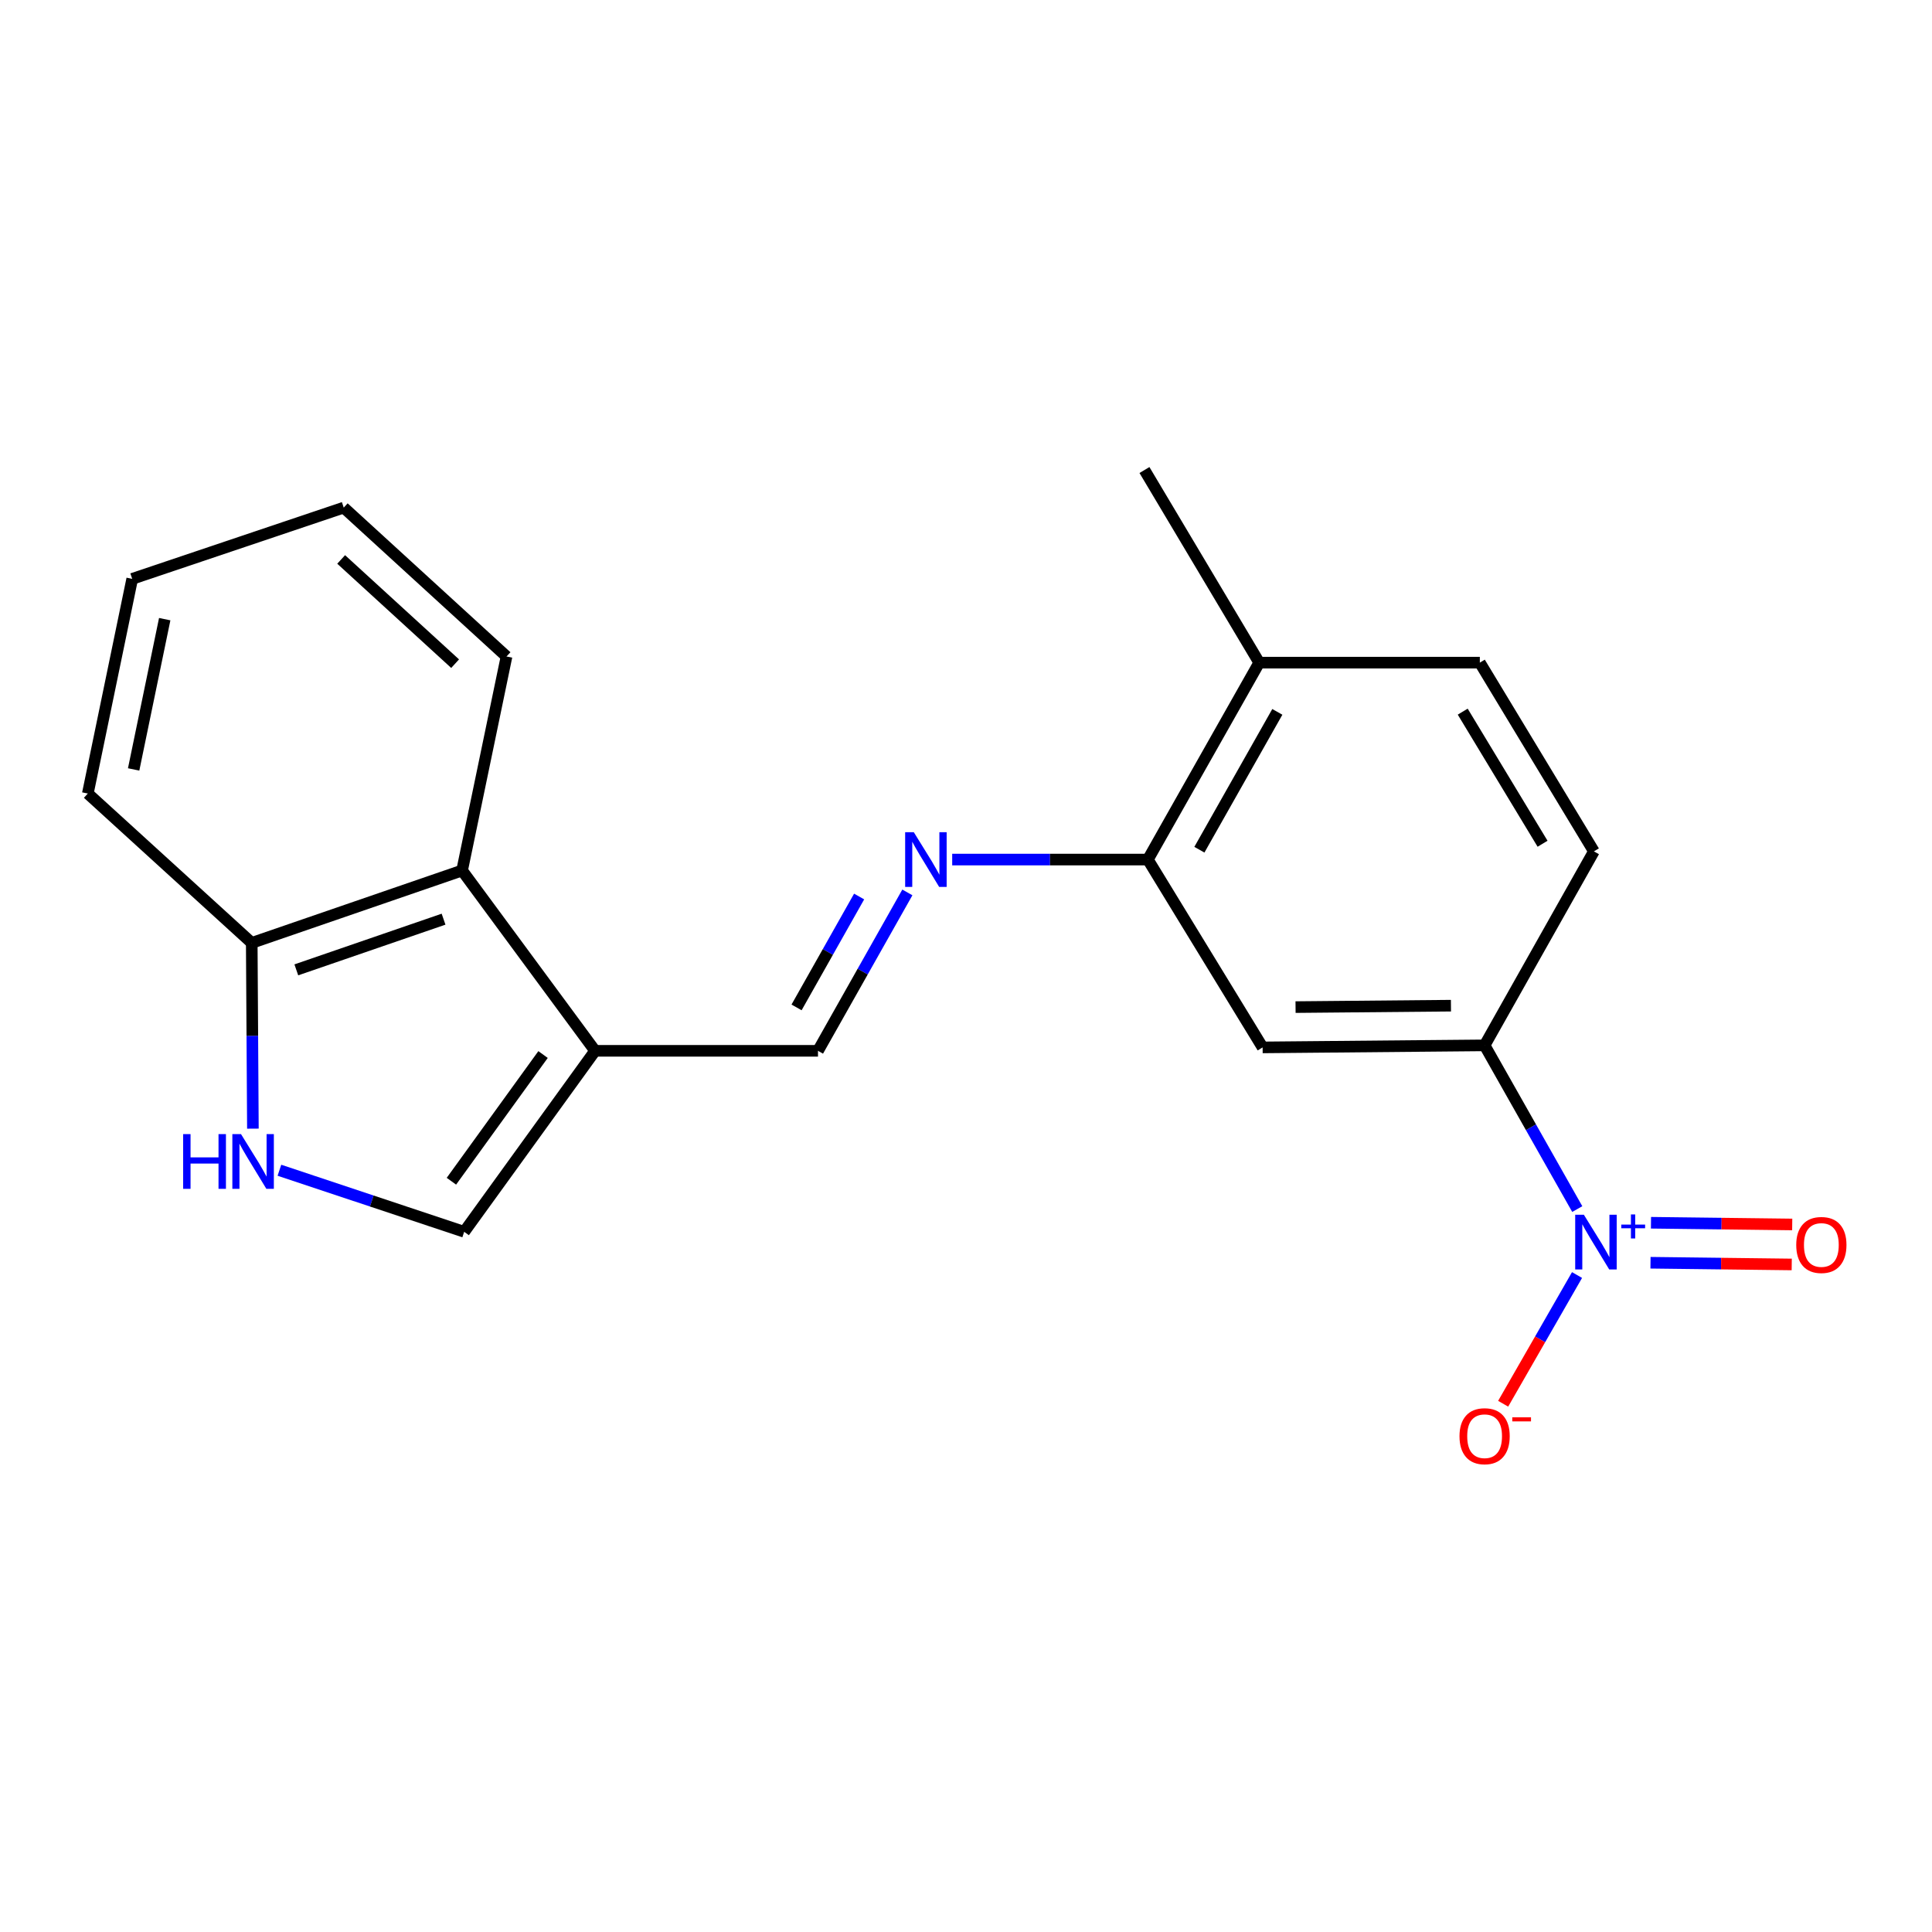 <?xml version='1.0' encoding='iso-8859-1'?>
<svg version='1.1' baseProfile='full'
              xmlns='http://www.w3.org/2000/svg'
                      xmlns:rdkit='http://www.rdkit.org/xml'
                      xmlns:xlink='http://www.w3.org/1999/xlink'
                  xml:space='preserve'
width='1000px' height='1000px' viewBox='0 0 1000 1000'>
<!-- END OF HEADER -->
<rect style='opacity:1.0;fill:#FFFFFF;stroke:none' width='1000' height='1000' x='0' y='0'> </rect>
<path class='bond-2' d='M 816.39,625.814 L 792.41,583.445' style='fill:none;fill-rule:evenodd;stroke:#0000FF;stroke-width:6px;stroke-linecap:butt;stroke-linejoin:miter;stroke-opacity:1' />
<path class='bond-2' d='M 792.41,583.445 L 768.431,541.076' style='fill:none;fill-rule:evenodd;stroke:#000000;stroke-width:6px;stroke-linecap:butt;stroke-linejoin:miter;stroke-opacity:1' />
<path class='bond-10' d='M 816.27,659.953 L 797.15,693.264' style='fill:none;fill-rule:evenodd;stroke:#0000FF;stroke-width:6px;stroke-linecap:butt;stroke-linejoin:miter;stroke-opacity:1' />
<path class='bond-10' d='M 797.15,693.264 L 778.03,726.574' style='fill:none;fill-rule:evenodd;stroke:#FF0000;stroke-width:6px;stroke-linecap:butt;stroke-linejoin:miter;stroke-opacity:1' />
<path class='bond-11' d='M 854.295,653.592 L 890.846,654.036' style='fill:none;fill-rule:evenodd;stroke:#0000FF;stroke-width:6px;stroke-linecap:butt;stroke-linejoin:miter;stroke-opacity:1' />
<path class='bond-11' d='M 890.846,654.036 L 927.396,654.479' style='fill:none;fill-rule:evenodd;stroke:#FF0000;stroke-width:6px;stroke-linecap:butt;stroke-linejoin:miter;stroke-opacity:1' />
<path class='bond-11' d='M 854.546,632.894 L 891.097,633.337' style='fill:none;fill-rule:evenodd;stroke:#0000FF;stroke-width:6px;stroke-linecap:butt;stroke-linejoin:miter;stroke-opacity:1' />
<path class='bond-11' d='M 891.097,633.337 L 927.647,633.78' style='fill:none;fill-rule:evenodd;stroke:#FF0000;stroke-width:6px;stroke-linecap:butt;stroke-linejoin:miter;stroke-opacity:1' />
<path class='bond-0' d='M 308.017,543.905 L 423.388,543.905' style='fill:none;fill-rule:evenodd;stroke:#000000;stroke-width:6px;stroke-linecap:butt;stroke-linejoin:miter;stroke-opacity:1' />
<path class='bond-3' d='M 308.017,543.905 L 240.258,637.586' style='fill:none;fill-rule:evenodd;stroke:#000000;stroke-width:6px;stroke-linecap:butt;stroke-linejoin:miter;stroke-opacity:1' />
<path class='bond-3' d='M 281.081,545.825 L 233.649,611.402' style='fill:none;fill-rule:evenodd;stroke:#000000;stroke-width:6px;stroke-linecap:butt;stroke-linejoin:miter;stroke-opacity:1' />
<path class='bond-8' d='M 308.017,543.905 L 239.177,450.568' style='fill:none;fill-rule:evenodd;stroke:#000000;stroke-width:6px;stroke-linecap:butt;stroke-linejoin:miter;stroke-opacity:1' />
<path class='bond-1' d='M 144.624,605.715 L 192.441,621.65' style='fill:none;fill-rule:evenodd;stroke:#0000FF;stroke-width:6px;stroke-linecap:butt;stroke-linejoin:miter;stroke-opacity:1' />
<path class='bond-1' d='M 192.441,621.65 L 240.258,637.586' style='fill:none;fill-rule:evenodd;stroke:#000000;stroke-width:6px;stroke-linecap:butt;stroke-linejoin:miter;stroke-opacity:1' />
<path class='bond-21' d='M 130.9,584.188 L 130.602,536.118' style='fill:none;fill-rule:evenodd;stroke:#0000FF;stroke-width:6px;stroke-linecap:butt;stroke-linejoin:miter;stroke-opacity:1' />
<path class='bond-21' d='M 130.602,536.118 L 130.304,488.048' style='fill:none;fill-rule:evenodd;stroke:#000000;stroke-width:6px;stroke-linecap:butt;stroke-linejoin:miter;stroke-opacity:1' />
<path class='bond-5' d='M 768.431,541.076 L 653.532,542.134' style='fill:none;fill-rule:evenodd;stroke:#000000;stroke-width:6px;stroke-linecap:butt;stroke-linejoin:miter;stroke-opacity:1' />
<path class='bond-5' d='M 751.006,520.535 L 670.576,521.275' style='fill:none;fill-rule:evenodd;stroke:#000000;stroke-width:6px;stroke-linecap:butt;stroke-linejoin:miter;stroke-opacity:1' />
<path class='bond-13' d='M 768.431,541.076 L 825.001,440.667' style='fill:none;fill-rule:evenodd;stroke:#000000;stroke-width:6px;stroke-linecap:butt;stroke-linejoin:miter;stroke-opacity:1' />
<path class='bond-4' d='M 492.857,444.91 L 543.495,444.91' style='fill:none;fill-rule:evenodd;stroke:#0000FF;stroke-width:6px;stroke-linecap:butt;stroke-linejoin:miter;stroke-opacity:1' />
<path class='bond-4' d='M 543.495,444.91 L 594.133,444.91' style='fill:none;fill-rule:evenodd;stroke:#000000;stroke-width:6px;stroke-linecap:butt;stroke-linejoin:miter;stroke-opacity:1' />
<path class='bond-7' d='M 469.652,461.912 L 446.52,502.908' style='fill:none;fill-rule:evenodd;stroke:#0000FF;stroke-width:6px;stroke-linecap:butt;stroke-linejoin:miter;stroke-opacity:1' />
<path class='bond-7' d='M 446.52,502.908 L 423.388,543.905' style='fill:none;fill-rule:evenodd;stroke:#000000;stroke-width:6px;stroke-linecap:butt;stroke-linejoin:miter;stroke-opacity:1' />
<path class='bond-7' d='M 444.684,464.038 L 428.491,492.736' style='fill:none;fill-rule:evenodd;stroke:#0000FF;stroke-width:6px;stroke-linecap:butt;stroke-linejoin:miter;stroke-opacity:1' />
<path class='bond-7' d='M 428.491,492.736 L 412.299,521.433' style='fill:none;fill-rule:evenodd;stroke:#000000;stroke-width:6px;stroke-linecap:butt;stroke-linejoin:miter;stroke-opacity:1' />
<path class='bond-6' d='M 653.532,542.134 L 594.133,444.91' style='fill:none;fill-rule:evenodd;stroke:#000000;stroke-width:6px;stroke-linecap:butt;stroke-linejoin:miter;stroke-opacity:1' />
<path class='bond-20' d='M 594.133,444.91 L 651.772,342.983' style='fill:none;fill-rule:evenodd;stroke:#000000;stroke-width:6px;stroke-linecap:butt;stroke-linejoin:miter;stroke-opacity:1' />
<path class='bond-20' d='M 620.798,439.811 L 661.145,368.462' style='fill:none;fill-rule:evenodd;stroke:#000000;stroke-width:6px;stroke-linecap:butt;stroke-linejoin:miter;stroke-opacity:1' />
<path class='bond-9' d='M 239.177,450.568 L 130.304,488.048' style='fill:none;fill-rule:evenodd;stroke:#000000;stroke-width:6px;stroke-linecap:butt;stroke-linejoin:miter;stroke-opacity:1' />
<path class='bond-9' d='M 229.584,475.764 L 153.373,501.999' style='fill:none;fill-rule:evenodd;stroke:#000000;stroke-width:6px;stroke-linecap:butt;stroke-linejoin:miter;stroke-opacity:1' />
<path class='bond-15' d='M 239.177,450.568 L 262.177,339.798' style='fill:none;fill-rule:evenodd;stroke:#000000;stroke-width:6px;stroke-linecap:butt;stroke-linejoin:miter;stroke-opacity:1' />
<path class='bond-16' d='M 130.304,488.048 L 45.455,410.732' style='fill:none;fill-rule:evenodd;stroke:#000000;stroke-width:6px;stroke-linecap:butt;stroke-linejoin:miter;stroke-opacity:1' />
<path class='bond-12' d='M 651.772,342.983 L 765.958,342.983' style='fill:none;fill-rule:evenodd;stroke:#000000;stroke-width:6px;stroke-linecap:butt;stroke-linejoin:miter;stroke-opacity:1' />
<path class='bond-17' d='M 651.772,342.983 L 592.373,243.287' style='fill:none;fill-rule:evenodd;stroke:#000000;stroke-width:6px;stroke-linecap:butt;stroke-linejoin:miter;stroke-opacity:1' />
<path class='bond-14' d='M 825.001,440.667 L 765.958,342.983' style='fill:none;fill-rule:evenodd;stroke:#000000;stroke-width:6px;stroke-linecap:butt;stroke-linejoin:miter;stroke-opacity:1' />
<path class='bond-14' d='M 798.429,436.722 L 757.099,368.344' style='fill:none;fill-rule:evenodd;stroke:#000000;stroke-width:6px;stroke-linecap:butt;stroke-linejoin:miter;stroke-opacity:1' />
<path class='bond-18' d='M 262.177,339.798 L 177.915,262.734' style='fill:none;fill-rule:evenodd;stroke:#000000;stroke-width:6px;stroke-linecap:butt;stroke-linejoin:miter;stroke-opacity:1' />
<path class='bond-18' d='M 235.568,343.514 L 176.584,289.569' style='fill:none;fill-rule:evenodd;stroke:#000000;stroke-width:6px;stroke-linecap:butt;stroke-linejoin:miter;stroke-opacity:1' />
<path class='bond-22' d='M 45.455,410.732 L 68.432,299.616' style='fill:none;fill-rule:evenodd;stroke:#000000;stroke-width:6px;stroke-linecap:butt;stroke-linejoin:miter;stroke-opacity:1' />
<path class='bond-22' d='M 69.173,398.256 L 85.257,320.475' style='fill:none;fill-rule:evenodd;stroke:#000000;stroke-width:6px;stroke-linecap:butt;stroke-linejoin:miter;stroke-opacity:1' />
<path class='bond-19' d='M 177.915,262.734 L 68.432,299.616' style='fill:none;fill-rule:evenodd;stroke:#000000;stroke-width:6px;stroke-linecap:butt;stroke-linejoin:miter;stroke-opacity:1' />
<path  class='atom-0' d='M 819.799 628.739
L 829.079 643.739
Q 829.999 645.219, 831.479 647.899
Q 832.959 650.579, 833.039 650.739
L 833.039 628.739
L 836.799 628.739
L 836.799 657.059
L 832.919 657.059
L 822.959 640.659
Q 821.799 638.739, 820.559 636.539
Q 819.359 634.339, 818.999 633.659
L 818.999 657.059
L 815.319 657.059
L 815.319 628.739
L 819.799 628.739
' fill='#0000FF'/>
<path  class='atom-0' d='M 839.175 633.844
L 844.165 633.844
L 844.165 628.59
L 846.382 628.59
L 846.382 633.844
L 851.504 633.844
L 851.504 635.745
L 846.382 635.745
L 846.382 641.025
L 844.165 641.025
L 844.165 635.745
L 839.175 635.745
L 839.175 633.844
' fill='#0000FF'/>
<path  class='atom-2' d='M 94.785 587.016
L 98.625 587.016
L 98.625 599.056
L 113.105 599.056
L 113.105 587.016
L 116.945 587.016
L 116.945 615.336
L 113.105 615.336
L 113.105 602.256
L 98.625 602.256
L 98.625 615.336
L 94.785 615.336
L 94.785 587.016
' fill='#0000FF'/>
<path  class='atom-2' d='M 124.745 587.016
L 134.025 602.016
Q 134.945 603.496, 136.425 606.176
Q 137.905 608.856, 137.985 609.016
L 137.985 587.016
L 141.745 587.016
L 141.745 615.336
L 137.865 615.336
L 127.905 598.936
Q 126.745 597.016, 125.505 594.816
Q 124.305 592.616, 123.945 591.936
L 123.945 615.336
L 120.265 615.336
L 120.265 587.016
L 124.745 587.016
' fill='#0000FF'/>
<path  class='atom-5' d='M 472.985 430.75
L 482.265 445.75
Q 483.185 447.23, 484.665 449.91
Q 486.145 452.59, 486.225 452.75
L 486.225 430.75
L 489.985 430.75
L 489.985 459.07
L 486.105 459.07
L 476.145 442.67
Q 474.985 440.75, 473.745 438.55
Q 472.545 436.35, 472.185 435.67
L 472.185 459.07
L 468.505 459.07
L 468.505 430.75
L 472.985 430.75
' fill='#0000FF'/>
<path  class='atom-11' d='M 755.431 743.377
Q 755.431 736.577, 758.791 732.777
Q 762.151 728.977, 768.431 728.977
Q 774.711 728.977, 778.071 732.777
Q 781.431 736.577, 781.431 743.377
Q 781.431 750.257, 778.031 754.177
Q 774.631 758.057, 768.431 758.057
Q 762.191 758.057, 758.791 754.177
Q 755.431 750.297, 755.431 743.377
M 768.431 754.857
Q 772.751 754.857, 775.071 751.977
Q 777.431 749.057, 777.431 743.377
Q 777.431 737.817, 775.071 735.017
Q 772.751 732.177, 768.431 732.177
Q 764.111 732.177, 761.751 734.977
Q 759.431 737.777, 759.431 743.377
Q 759.431 749.097, 761.751 751.977
Q 764.111 754.857, 768.431 754.857
' fill='#FF0000'/>
<path  class='atom-11' d='M 782.751 733.599
L 792.44 733.599
L 792.44 735.711
L 782.751 735.711
L 782.751 733.599
' fill='#FF0000'/>
<path  class='atom-12' d='M 929.729 644.394
Q 929.729 637.594, 933.089 633.794
Q 936.449 629.994, 942.729 629.994
Q 949.009 629.994, 952.369 633.794
Q 955.729 637.594, 955.729 644.394
Q 955.729 651.274, 952.329 655.194
Q 948.929 659.074, 942.729 659.074
Q 936.489 659.074, 933.089 655.194
Q 929.729 651.314, 929.729 644.394
M 942.729 655.874
Q 947.049 655.874, 949.369 652.994
Q 951.729 650.074, 951.729 644.394
Q 951.729 638.834, 949.369 636.034
Q 947.049 633.194, 942.729 633.194
Q 938.409 633.194, 936.049 635.994
Q 933.729 638.794, 933.729 644.394
Q 933.729 650.114, 936.049 652.994
Q 938.409 655.874, 942.729 655.874
' fill='#FF0000'/>
</svg>
